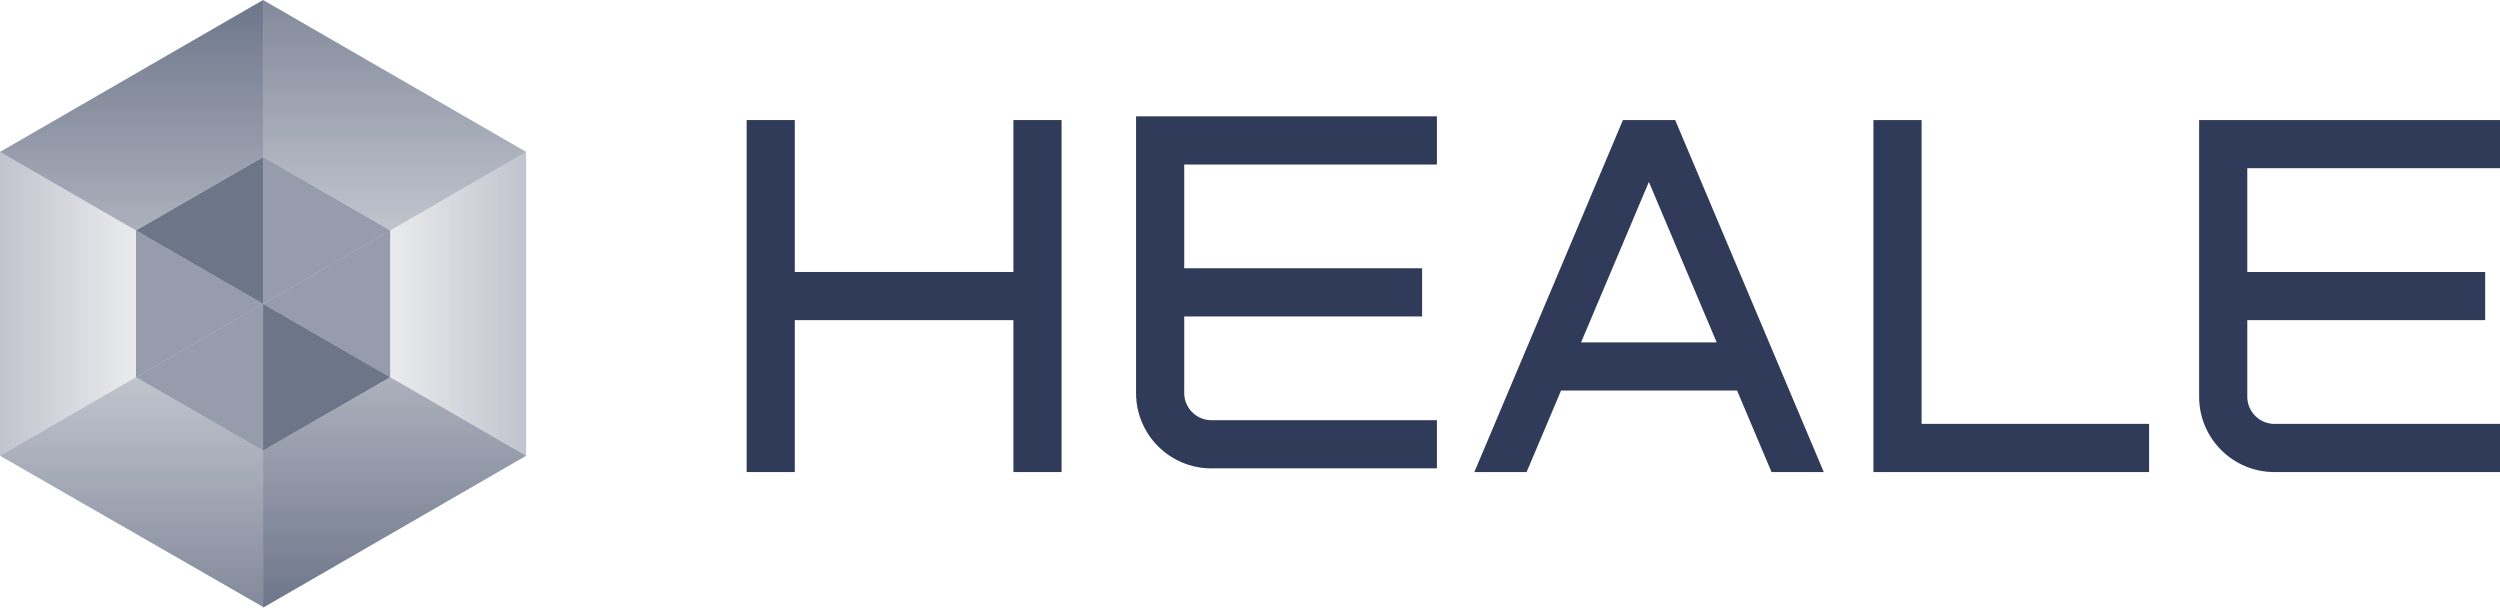 <?xml version="1.0" encoding="UTF-8"?>
<svg id="Layer_1" xmlns="http://www.w3.org/2000/svg" xmlns:xlink="http://www.w3.org/1999/xlink" version="1.1" viewBox="0 0 674.7 164">
  <!-- Generator: Adobe Illustrator 29.6.1, SVG Export Plug-In . SVG Version: 2.1.1 Build 9)  -->
  <defs>
    <style>
      .st0 {
        fill: none;
      }

      .st1 {
        fill: url(#linear-gradient2);
      }

      .st2 {
        fill: url(#linear-gradient1);
      }

      .st3 {
        fill: url(#linear-gradient3);
      }

      .st4 {
        fill: url(#linear-gradient5);
      }

      .st5 {
        fill: url(#linear-gradient4);
      }

      .st6 {
        fill: url(#linear-gradient);
      }

      .st7 {
        opacity: .5;
      }

      .st7, .st8, .st9 {
        isolation: isolate;
      }

      .st7, .st8, .st9, .st10 {
        fill: #2f3b58;
      }

      .st8 {
        opacity: .5;
      }

      .st9 {
        opacity: .7;
      }

      .st11 {
        clip-path: url(#clippath);
      }
    </style>
    <clipPath id="clippath">
      <rect class="st0" width="674.7" height="164"/>
    </clipPath>
    <linearGradient id="linear-gradient" x1="105.3" y1="84" x2="142" y2="84" gradientTransform="translate(0 166) scale(1 -1)" gradientUnits="userSpaceOnUse">
      <stop offset="0" stop-color="#2f3b58" stop-opacity=".1"/>
      <stop offset="1" stop-color="#2f3b58" stop-opacity=".3"/>
    </linearGradient>
    <linearGradient id="linear-gradient1" x1="0" y1="84" x2="36.7" y2="84" gradientTransform="translate(0 166) scale(1 -1)" gradientUnits="userSpaceOnUse">
      <stop offset="0" stop-color="#2f3b58" stop-opacity=".3"/>
      <stop offset="1" stop-color="#2f3b58" stop-opacity=".1"/>
    </linearGradient>
    <linearGradient id="linear-gradient2" x1="35.5" y1="103.8" x2="35.5" y2="166" gradientTransform="translate(0 166) scale(1 -1)" gradientUnits="userSpaceOnUse">
      <stop offset="0" stop-color="#2f3b58" stop-opacity=".4"/>
      <stop offset="1" stop-color="#2f3b58" stop-opacity=".7"/>
    </linearGradient>
    <linearGradient id="linear-gradient3" x1="106.5" y1="64.2" x2="106.5" y2="2" xlink:href="#linear-gradient2"/>
    <linearGradient id="linear-gradient4" x1="35.5" y1="2.2" x2="35.5" y2="64.2" gradientTransform="translate(0 166) scale(1 -1)" gradientUnits="userSpaceOnUse">
      <stop offset="0" stop-color="#2f3b58" stop-opacity=".6"/>
      <stop offset="1" stop-color="#2f3b58" stop-opacity=".3"/>
    </linearGradient>
    <linearGradient id="linear-gradient5" x1="106.5" y1="103.8" x2="106.5" y2="166" gradientTransform="translate(0 166) scale(1 -1)" gradientUnits="userSpaceOnUse">
      <stop offset="0" stop-color="#2f3b58" stop-opacity=".3"/>
      <stop offset="1" stop-color="#2f3b58" stop-opacity=".6"/>
    </linearGradient>
  </defs>
  <g class="st11">
    <g>
      <path class="st10" d="M387.8,44.4v-13h-81.2v74.7c0,11.2,9.1,20.3,20.3,20.3h60.9v-13h-60.9c-4,0-7.3-3.3-7.3-7.3v-20.7h64.2v-13h-64.2v-28h68.2Z"/>
      <path class="st10" d="M452.1,32.4h-14.1l-40.1,95h14.1l9.3-22h47.5l9.3,22h14.1l-40.1-95ZM445,49.1l18.3,43.3h-36.6l18.3-43.3Z"/>
      <path class="st10" d="M518.6,32.4h-13v95h74.4v-13h-61.4V32.4Z"/>
      <path class="st10" d="M273.5,73.4h-59v-41h-13v95h13v-41h59v41h13V32.4h-13v41Z"/>
      <path class="st10" d="M674.7,45.4v-13h-81.2v74.7c0,11.2,9.1,20.3,20.3,20.3h60.9v-13h-60.9c-4,0-7.3-3.3-7.3-7.3v-20.7h64.2v-13h-64.2v-28h68.2Z"/>
      <path class="st6" d="M142,123V41l-36.7,21.2v39.6l36.7,21.2Z"/>
      <path class="st2" d="M36.7,62.2L0,41v82l36.7-21.2v-39.6Z"/>
      <path class="st1" d="M71,42.4V0L0,41l36.7,21.2,34.3-19.8Z"/>
      <path class="st3" d="M71,121.6v42.4l71-41-36.7-21.2-34.3,19.8Z"/>
      <path class="st8" d="M36.7,62.2v39.6l34.3-19.8-34.3-19.8Z"/>
      <path class="st8" d="M71,82l34.3,19.8v-39.6l-34.3,19.8Z"/>
      <path class="st7" d="M36.7,101.8l34.3,19.8v-39.6l-34.3,19.8Z"/>
      <path class="st7" d="M71,42.4v39.6l34.3-19.8-34.3-19.8Z"/>
      <path class="st9" d="M105.3,101.8l-34.3,19.8v-39.6l34.3,19.8h0ZM71,42.4l-34.3,19.8,34.3,19.8v-39.6Z"/>
      <path class="st5" d="M36.7,101.8l34.3,19.8v42.2c0,0-71-40.8-71-40.8l36.7-21.2Z"/>
      <path class="st4" d="M71,0l71,41-36.7,21.2-34.3-19.8V0Z"/>
    </g>
  </g>
</svg>